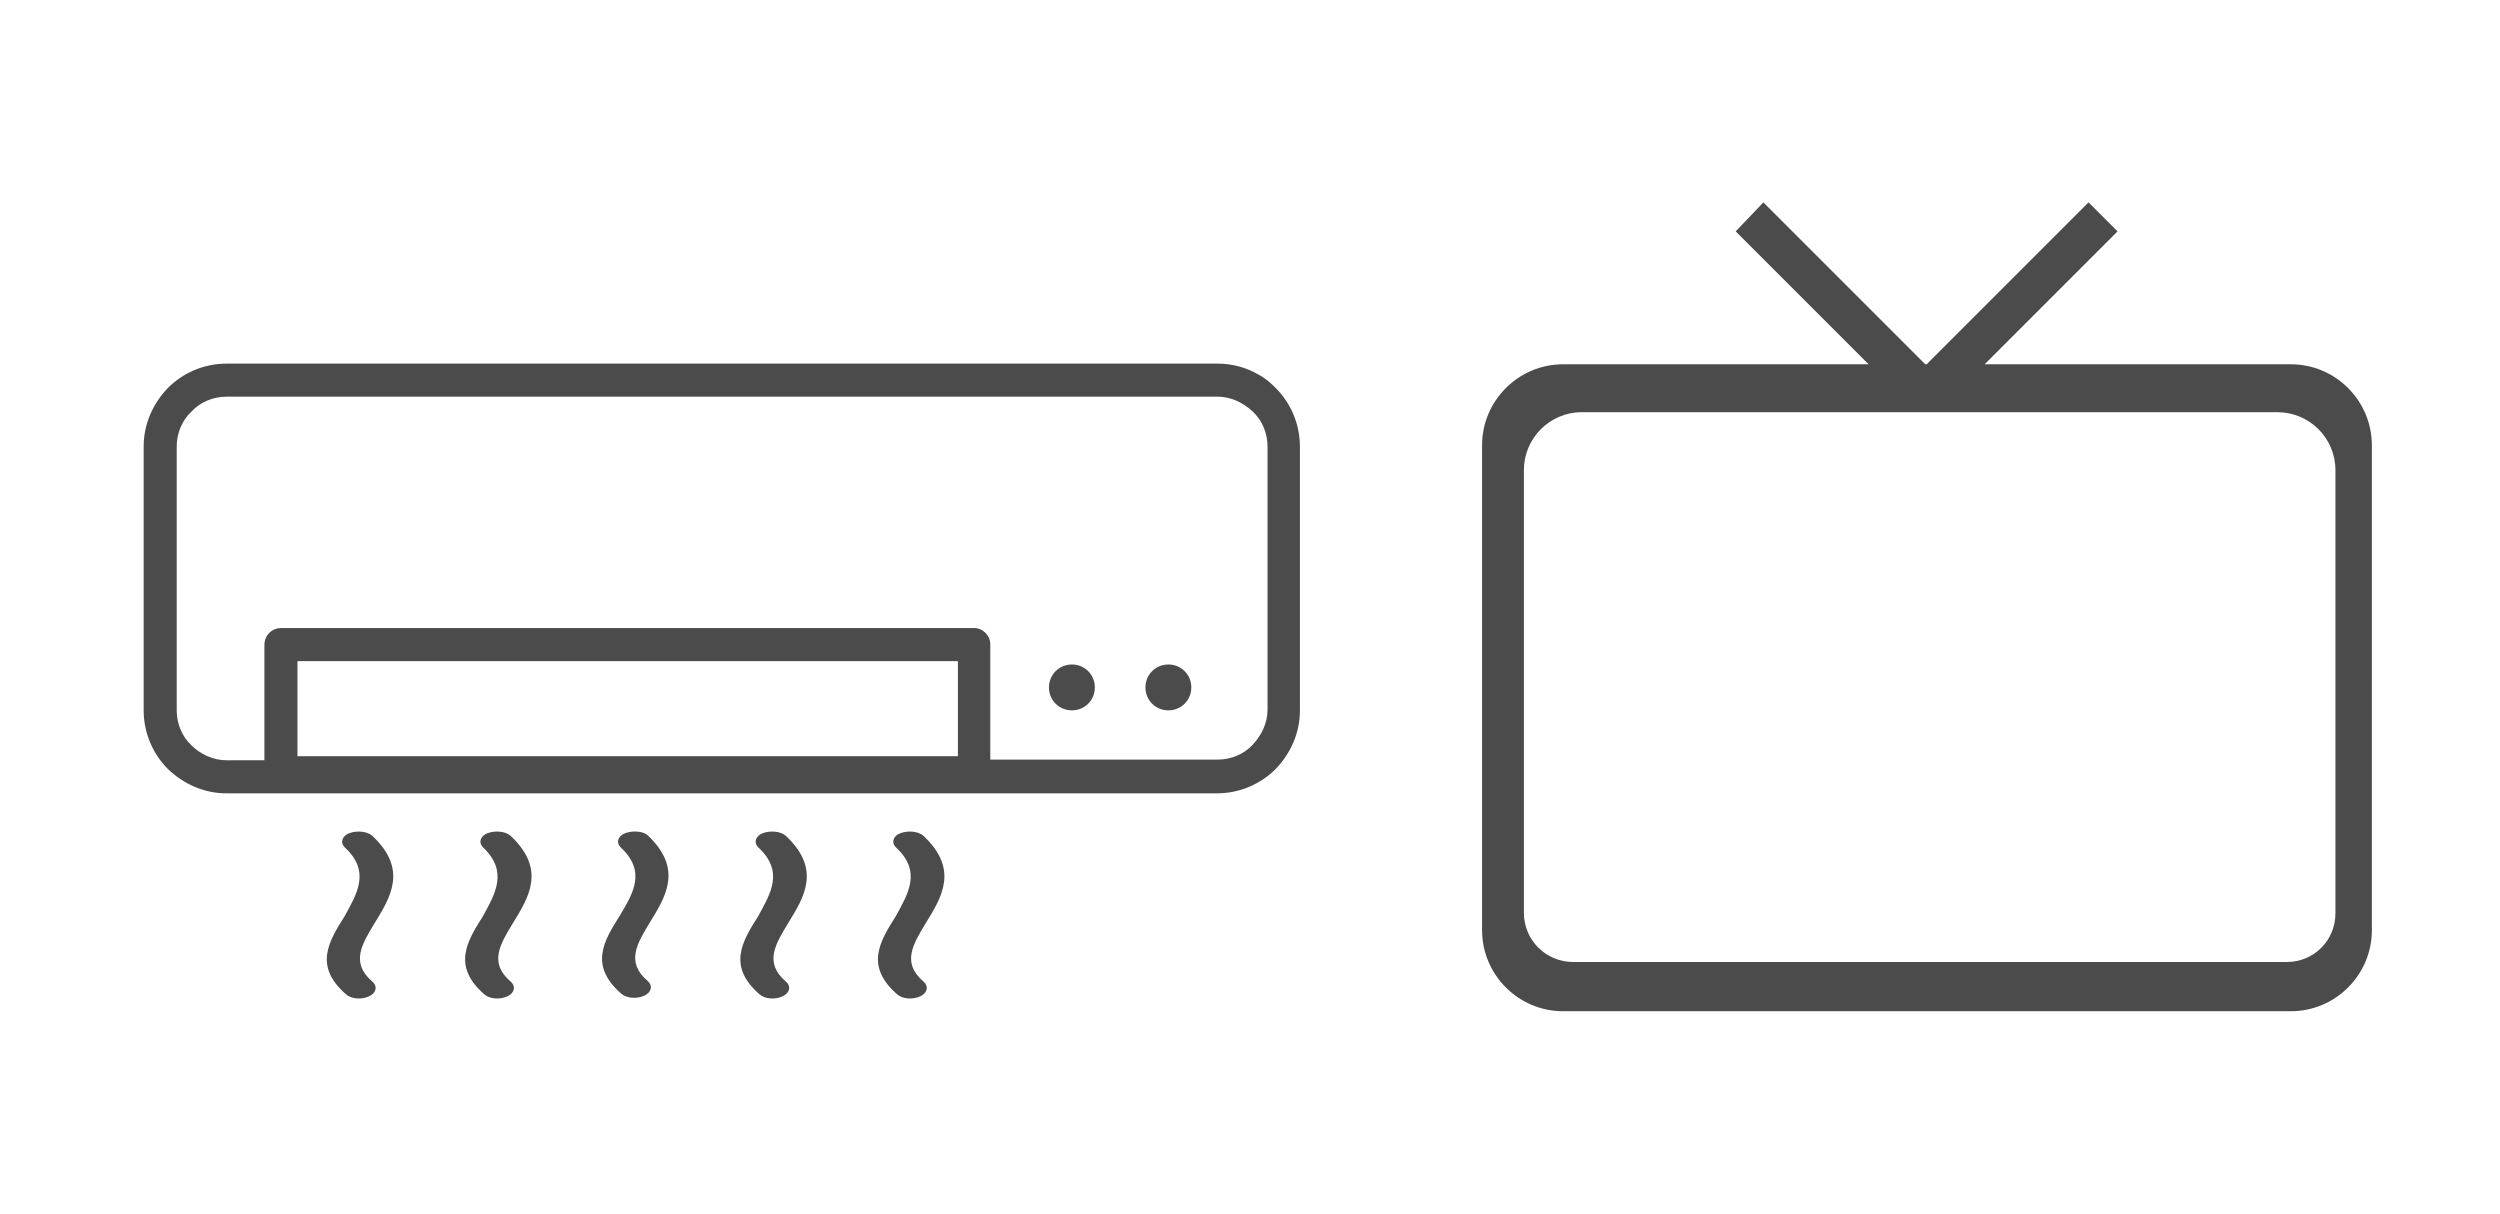 <?xml version="1.0" encoding="utf-8"?>
<!-- Generator: Adobe Illustrator 24.2.3, SVG Export Plug-In . SVG Version: 6.00 Build 0)  -->
<svg version="1.1" id="Layer_1" xmlns="http://www.w3.org/2000/svg" xmlns:xlink="http://www.w3.org/1999/xlink"  width="35" height="17" x="0px" y="0px"
	 viewBox="0 0 36 18" style="enable-background:new 0 0 36 18;" xml:space="preserve">
<style type="text/css">
	.st0{fill:#4B4B4B;}
</style>
<g>
	<path class="st0" d="M12.75,12.56c-0.07-0.07-0.04-0.17,0.07-0.21s0.26-0.03,0.34,0.04c0.53,0.5,0.27,0.91,0.03,1.3
		c-0.18,0.3-0.36,0.58-0.03,0.86c0.08,0.07,0.06,0.17-0.05,0.22c-0.11,0.05-0.26,0.04-0.34-0.03c-0.48-0.42-0.26-0.78-0.02-1.16
		C12.93,13.25,13.14,12.92,12.75,12.56L12.75,12.56z M3.64,9.31h10.27c0.13,0,0.24,0.11,0.24,0.24v1.71h3.37
		c0.2,0,0.39-0.08,0.52-0.22s0.22-0.32,0.22-0.52V6.62c0-0.2-0.08-0.39-0.22-0.52s-0.32-0.22-0.52-0.22H2.83
		c-0.2,0-0.39,0.08-0.52,0.22C2.17,6.23,2.09,6.42,2.09,6.62v3.91c0,0.2,0.08,0.39,0.22,0.52c0.13,0.13,0.32,0.22,0.52,0.22h0.56
		V9.56C3.39,9.42,3.5,9.31,3.64,9.31L3.64,9.31z M13.67,9.8H3.88v1.41h9.79L13.67,9.8L13.67,9.8z M15.36,9.85
		c0.19,0,0.34,0.15,0.34,0.34s-0.15,0.34-0.34,0.34s-0.34-0.15-0.34-0.34S15.17,9.85,15.36,9.85L15.36,9.85z M16.79,9.85
		c0.19,0,0.34,0.15,0.34,0.34s-0.15,0.34-0.34,0.34c-0.19,0-0.34-0.15-0.34-0.34S16.6,9.85,16.79,9.85L16.79,9.85z M18.12,5.55
		c0.1,0.05,0.18,0.12,0.26,0.2c0.22,0.22,0.36,0.53,0.36,0.87v3.91c0,0.34-0.14,0.64-0.36,0.87c-0.22,0.22-0.53,0.36-0.87,0.36H2.83
		c-0.34,0-0.64-0.14-0.87-0.36c-0.22-0.22-0.36-0.53-0.36-0.87V6.62c0-0.34,0.14-0.64,0.36-0.87c0.22-0.22,0.53-0.36,0.87-0.36l0,0
		h13.96 M16.79,5.39h0.73c0.22,0,0.43,0.06,0.6,0.16 M4.58,12.56c-0.07-0.07-0.04-0.17,0.07-0.21s0.26-0.03,0.34,0.04
		c0.53,0.5,0.27,0.91,0.03,1.3c-0.18,0.3-0.36,0.58-0.03,0.86c0.08,0.07,0.06,0.17-0.05,0.22c-0.11,0.05-0.26,0.04-0.34-0.03
		c-0.48-0.42-0.26-0.78-0.02-1.16C4.76,13.25,4.97,12.92,4.58,12.56L4.58,12.56z M6.63,12.56c-0.07-0.07-0.04-0.17,0.07-0.21
		s0.26-0.03,0.34,0.04c0.53,0.5,0.27,0.91,0.03,1.3c-0.18,0.3-0.36,0.58-0.03,0.86c0.08,0.07,0.06,0.17-0.05,0.22
		c-0.11,0.05-0.26,0.04-0.34-0.03c-0.48-0.42-0.26-0.78-0.02-1.16C6.81,13.25,7.01,12.92,6.63,12.56L6.63,12.56z M8.67,12.56
		c-0.07-0.07-0.04-0.17,0.07-0.21S9,12.32,9.07,12.38c0.53,0.5,0.27,0.91,0.03,1.3c-0.18,0.3-0.36,0.58-0.03,0.86
		c0.08,0.07,0.06,0.17-0.05,0.22c-0.11,0.05-0.26,0.04-0.34-0.03c-0.48-0.42-0.26-0.78-0.02-1.16C8.85,13.25,9.06,12.92,8.67,12.56
		L8.67,12.56z M10.71,12.56c-0.07-0.07-0.04-0.17,0.07-0.21s0.26-0.03,0.34,0.04c0.53,0.5,0.27,0.91,0.03,1.3
		c-0.18,0.3-0.36,0.58-0.03,0.86c0.08,0.07,0.06,0.17-0.05,0.22c-0.11,0.05-0.26,0.04-0.34-0.03c-0.48-0.42-0.26-0.78-0.02-1.16
		C10.89,13.25,11.1,12.92,10.71,12.56L10.71,12.56z"/>
</g>
<path class="st0" d="M33.43,5.4h-4.54l1.97-1.97l-0.43-0.43l-2.4,2.4h-0.02l-2.4-2.4l-0.41,0.43l1.97,1.97h-4.53
	c-0.66,0-1.2,0.54-1.2,1.2v7.19c0,0.66,0.54,1.2,1.2,1.2h10.79c0.66,0,1.2-0.54,1.2-1.2V6.6C34.63,5.94,34.09,5.4,33.43,5.4z
	 M33.37,14.26H22.79c-0.4,0-0.73-0.32-0.73-0.73V6.97c0-0.47,0.38-0.86,0.86-0.86h10.31c0.47,0,0.86,0.38,0.86,0.86v6.57
	C34.09,13.94,33.77,14.26,33.37,14.26z"/>
</svg>
